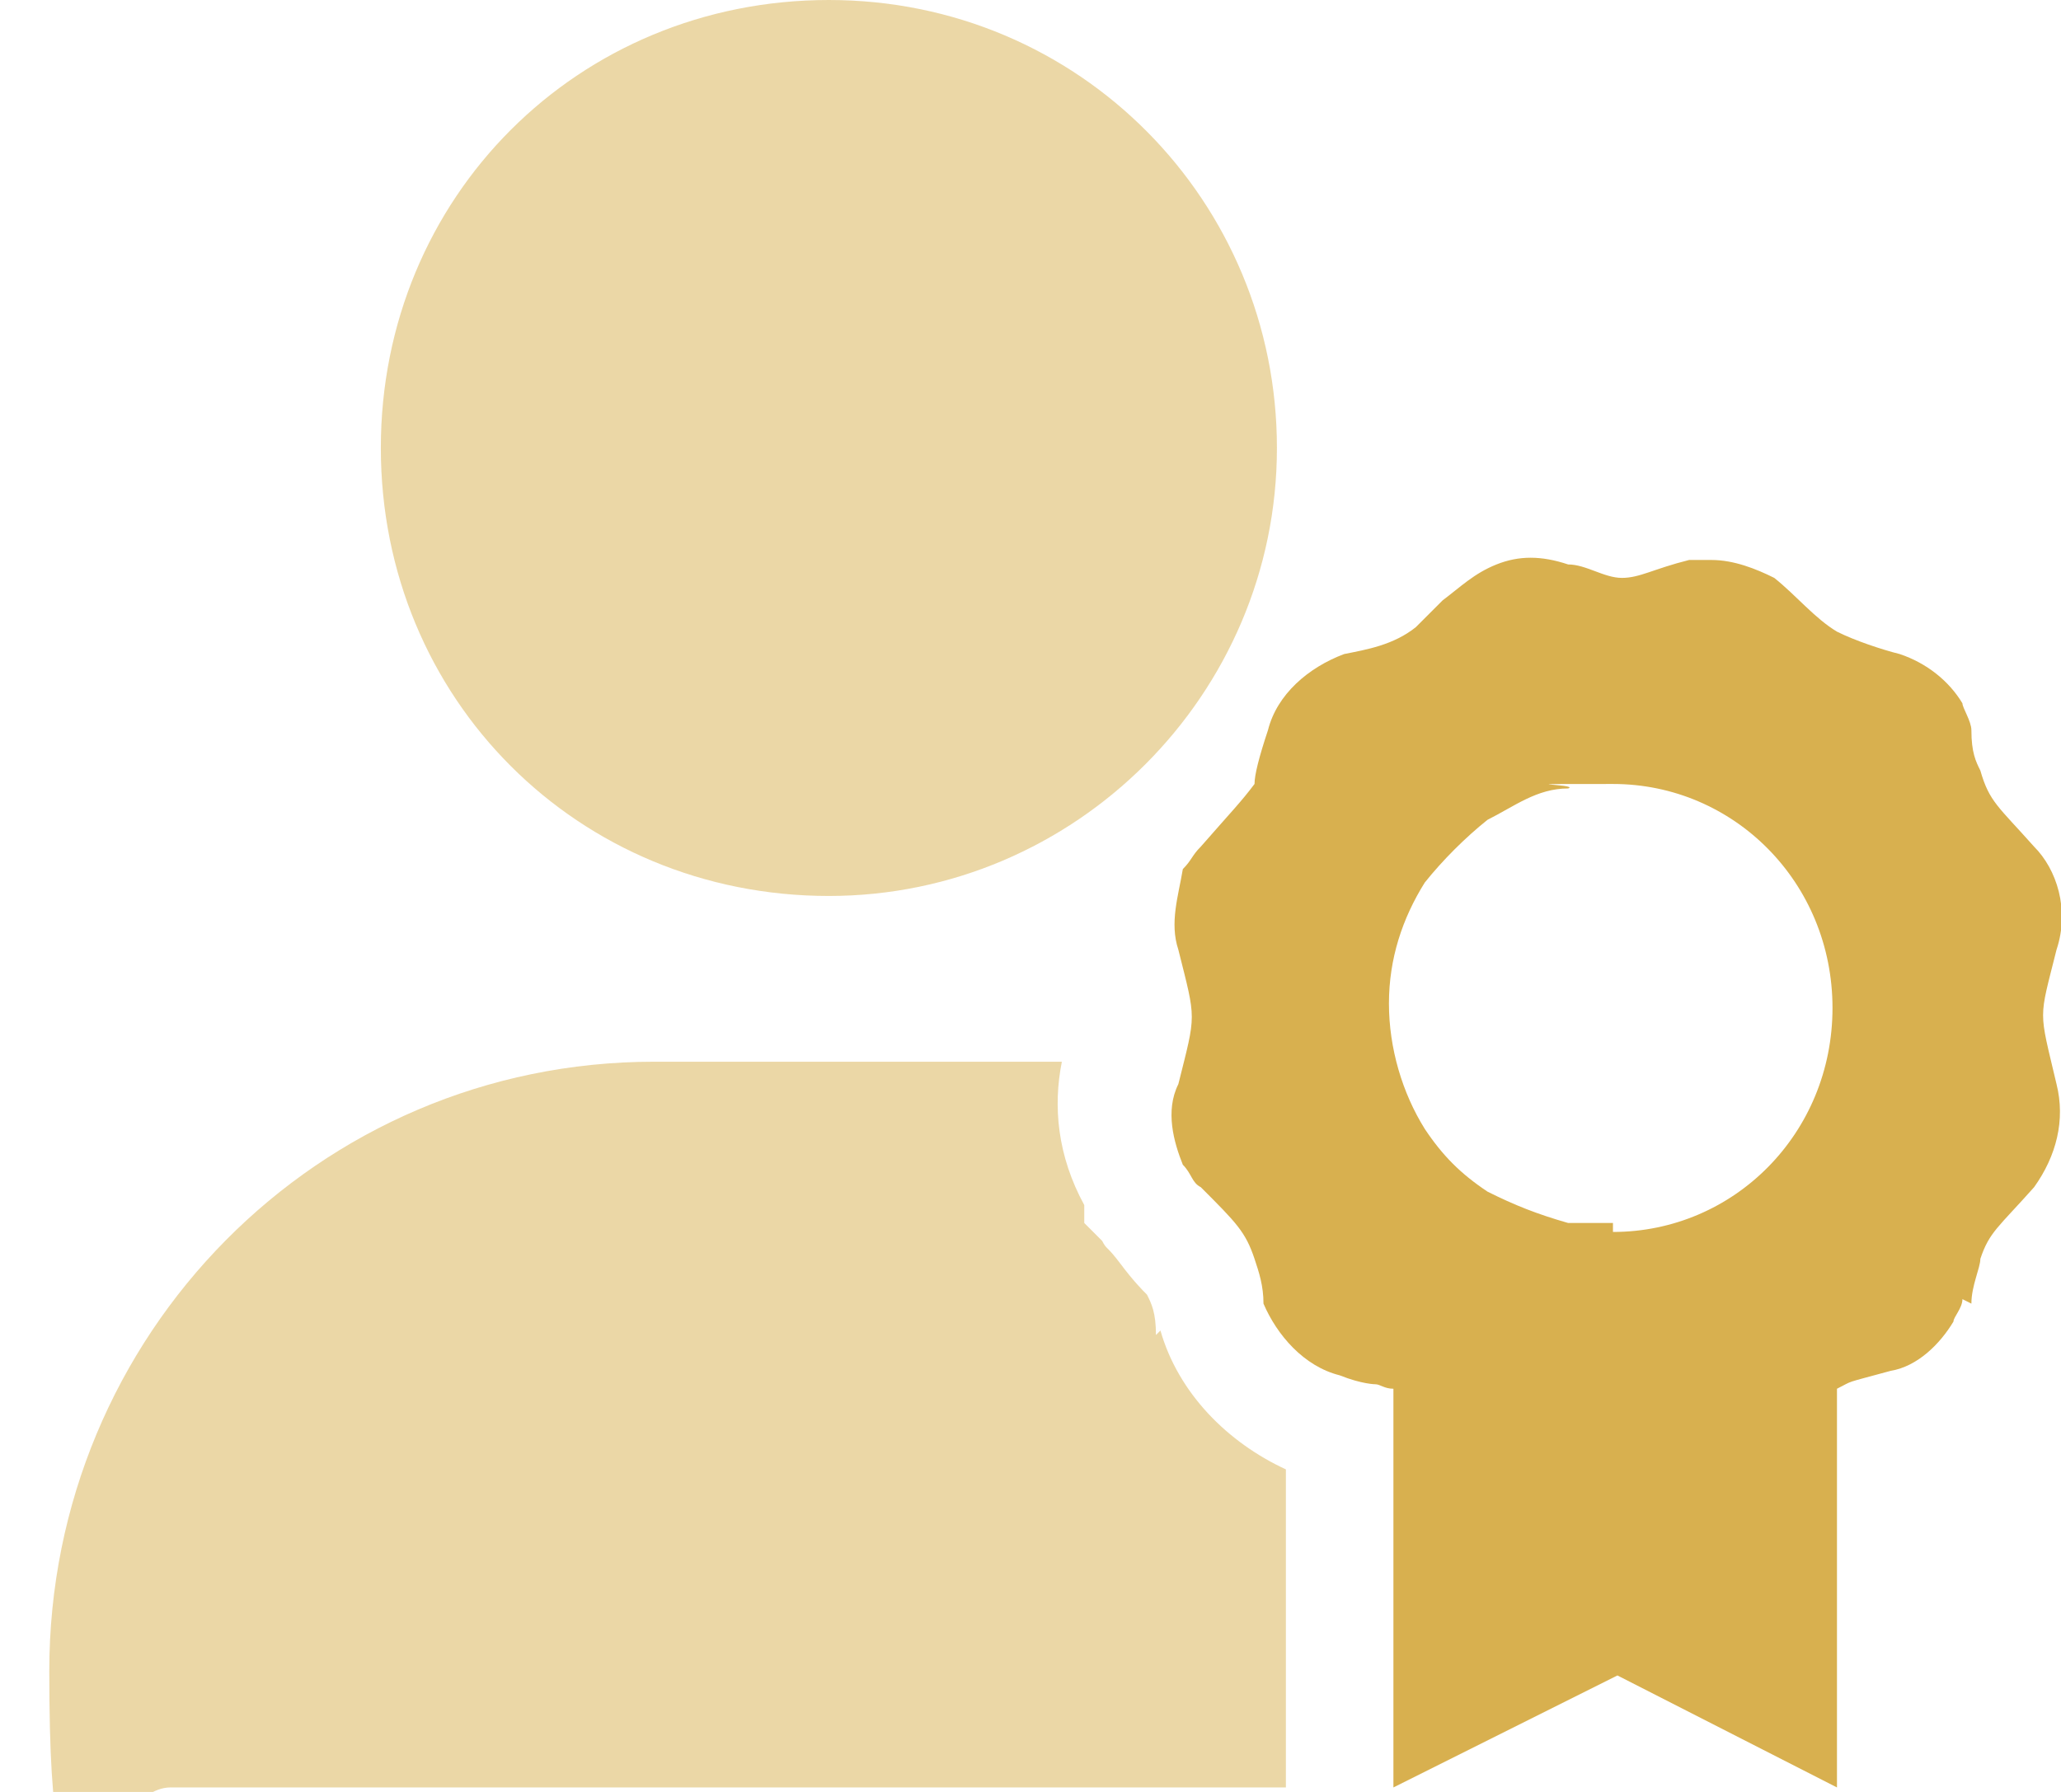 <?xml version="1.0" encoding="UTF-8"?>
<svg xmlns="http://www.w3.org/2000/svg" version="1.1" viewBox="0 0 46 40">
  <defs>
    <style>
      .cls-1 {
        isolation: isolate;
        opacity: .5;
      }

      .cls-1, .cls-2 {
        fill: #d8b04f;
      }
    </style>
  </defs>
  <!-- Generator: Adobe Illustrator 28.7.5, SVG Export Plug-In . SVG Version: 1.2.0 Build 176)  -->
  <g>
    <g id="Calque_1">
      <g id="Icons_x2F_Profil_Award">
        <path id="Vector" class="cls-2" d="M43.8,29c0,.2-.2.4-.2.5-.3.5-.8,1-1.4,1.1-1.1.3-.8.2-1.2.4v8.9l-4.9-2.5-5,2.5v-8.9c-.2,0-.3-.1-.4-.1,0,0-.3,0-.8-.2-.8-.2-1.4-.9-1.7-1.6,0-.4-.1-.7-.2-1-.2-.6-.4-.8-1.2-1.6-.2-.1-.2-.3-.4-.5-.2-.5-.4-1.2-.1-1.8.4-1.6.4-1.4,0-3-.2-.6,0-1.2.1-1.8.2-.2.2-.3.4-.5.7-.8.9-1,1.2-1.4,0-.2.1-.6.3-1.2.2-.8.9-1.4,1.7-1.7.5-.1,1.1-.2,1.6-.6.2-.2.4-.4.6-.6.4-.3.7-.6,1.2-.8.5-.2,1-.2,1.6,0,.4,0,.8.3,1.2.3s.7-.2,1.5-.4c.2,0,.3,0,.5,0,.5,0,1,.2,1.4.4.5.4.9.9,1.4,1.2.4.2,1,.4,1.4.5.6.2,1.1.6,1.4,1.1,0,.1.2.4.2.6,0,.5.1.7.2.9.2.7.4.8,1.2,1.7.5.5.8,1.4.5,2.3-.4,1.6-.4,1.3,0,3,.2.8,0,1.6-.5,2.3-.8.9-1,1-1.2,1.6,0,.2-.2.6-.2,1h0ZM36,27.5c2.7,0,4.9-2.2,4.9-5s-2.2-5-4.9-5-.7,0-1,.1c-.7,0-1.2.4-1.8.7-.5.4-1,.9-1.4,1.4-.5.8-.8,1.7-.8,2.7s.3,2,.8,2.8c.4.6.8,1,1.4,1.4.6.3,1.1.5,1.8.7.3,0,.6,0,1,0h0Z"/>
        <path id="Vector_2" class="cls-1" d="M18.5,20c-5.6,0-10-4.4-10-10S12.9,0,18.5,0s10,4.5,10,10-4.5,10-10,10Z"/>
        <path id="Vector_3" class="cls-1" d="M25.8,29.8c0-.5-.1-.7-.2-.9-.1-.1-.3-.3-.6-.7s-.3-.3-.4-.5l-.4-.4v-.4c-.6-1.1-.7-2.2-.5-3.2-.4,0-.8,0-1.2,0h-7.9c-7.5,0-13.5,6.1-13.5,13.6s1.2,2.6,2.7,2.6h24.9v-7.1c-1.3-.6-2.4-1.7-2.8-3.1h0Z"/>
      </g>
    </g>
  </g>
</svg>